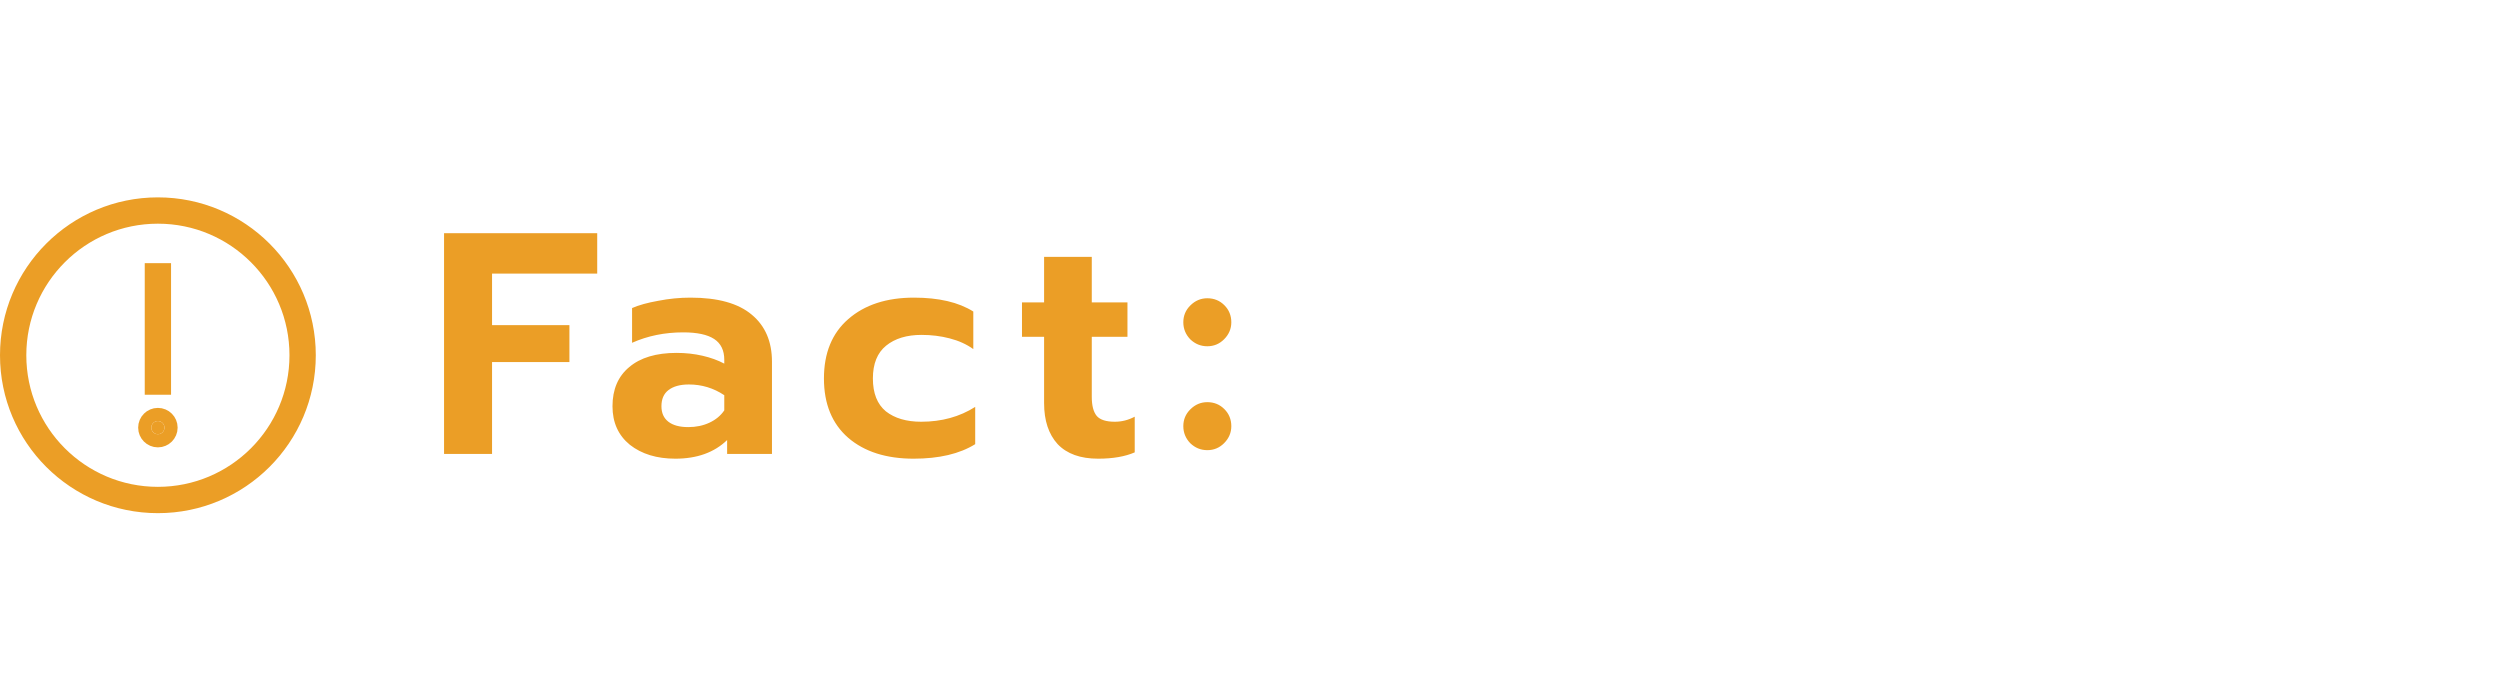 <svg width="380" height="106" viewBox="0 0 380 106" fill="none" xmlns="http://www.w3.org/2000/svg">
<path d="M67.496 35.448H90.776V41.592H74.792V49.416H86.552V55.032H74.792V69H67.496V35.448ZM102.651 69.72C99.835 69.72 97.531 69.016 95.739 67.608C93.978 66.168 93.099 64.216 93.099 61.752C93.099 59.192 93.947 57.208 95.642 55.8C97.338 54.36 99.739 53.64 102.843 53.64C104.219 53.64 105.531 53.784 106.779 54.072C108.027 54.36 109.131 54.76 110.091 55.272V54.696C110.091 53.256 109.579 52.2 108.555 51.528C107.531 50.856 105.963 50.52 103.851 50.52C101.035 50.52 98.442 51.048 96.075 52.104V46.824C97.099 46.376 98.427 46.008 100.059 45.72C101.691 45.4 103.323 45.24 104.955 45.24C109.115 45.24 112.219 46.104 114.267 47.832C116.315 49.528 117.339 51.912 117.339 54.984V69H110.523V66.888C108.571 68.776 105.947 69.72 102.651 69.72ZM104.619 64.92C105.803 64.92 106.875 64.696 107.835 64.248C108.795 63.8 109.547 63.176 110.091 62.376V60.072C108.459 58.984 106.667 58.44 104.715 58.44C103.371 58.44 102.331 58.728 101.595 59.304C100.891 59.848 100.539 60.664 100.539 61.752C100.539 62.776 100.891 63.56 101.595 64.104C102.299 64.648 103.307 64.92 104.619 64.92ZM138.871 69.72C134.711 69.72 131.399 68.664 128.935 66.552C126.471 64.408 125.239 61.4 125.239 57.528C125.239 53.656 126.471 50.648 128.935 48.504C131.431 46.328 134.759 45.24 138.919 45.24C142.695 45.24 145.703 45.944 147.943 47.352V53.064C146.919 52.328 145.719 51.784 144.343 51.432C142.999 51.08 141.575 50.904 140.071 50.904C137.831 50.904 136.039 51.448 134.695 52.536C133.351 53.624 132.679 55.288 132.679 57.528C132.679 59.768 133.335 61.432 134.647 62.52C135.991 63.576 137.783 64.104 140.023 64.104C143.127 64.104 145.863 63.352 148.231 61.848V67.512C145.863 68.984 142.743 69.72 138.871 69.72ZM166.91 69.72C164.222 69.72 162.174 68.984 160.766 67.512C159.39 66.008 158.702 63.928 158.702 61.272V51.192H155.342V45.96H158.702V39.048H165.95V45.96H171.374V51.192H165.95V60.312C165.95 61.656 166.206 62.632 166.718 63.24C167.23 63.816 168.142 64.104 169.454 64.104C170.51 64.104 171.518 63.848 172.478 63.336V68.76C171.006 69.4 169.15 69.72 166.91 69.72ZM183.512 52.632C182.52 52.632 181.656 52.28 180.92 51.576C180.216 50.84 179.864 49.976 179.864 48.984C179.864 47.992 180.216 47.144 180.92 46.44C181.656 45.704 182.52 45.336 183.512 45.336C184.536 45.336 185.4 45.688 186.104 46.392C186.808 47.096 187.16 47.96 187.16 48.984C187.16 49.976 186.792 50.84 186.056 51.576C185.352 52.28 184.504 52.632 183.512 52.632ZM183.512 68.424C182.52 68.424 181.656 68.072 180.92 67.368C180.216 66.632 179.864 65.768 179.864 64.776C179.864 63.784 180.216 62.936 180.92 62.232C181.656 61.496 182.52 61.128 183.512 61.128C184.536 61.128 185.4 61.48 186.104 62.184C186.808 62.888 187.16 63.752 187.16 64.776C187.16 65.768 186.792 66.632 186.056 67.368C185.352 68.072 184.504 68.424 183.512 68.424Z" fill="#EB9E26"/>
<path d="M24 66C24.552 66 25 65.552 25 65C25 64.448 24.552 64 24 64C23.448 64 23 64.448 23 65C23 65.552 23.448 66 24 66Z" fill="#EB9E26"/>
<path d="M24 76C36.15 76 46 66.15 46 54C46 41.85 36.15 32 24 32C11.85 32 2 41.85 2 54C2 66.15 11.85 76 24 76Z" stroke="#EB9E26" stroke-width="4" stroke-miterlimit="10" stroke-linecap="square"/>
<path d="M24 42V58" stroke="#EB9E26" stroke-width="4" stroke-miterlimit="10" stroke-linecap="square"/>
<path d="M24 66C24.552 66 25 65.552 25 65C25 64.448 24.552 64 24 64C23.448 64 23 64.448 23 65C23 65.552 23.448 66 24 66Z" stroke="#EB9E26" stroke-width="4" stroke-miterlimit="10" stroke-linecap="square"/>
</svg>
